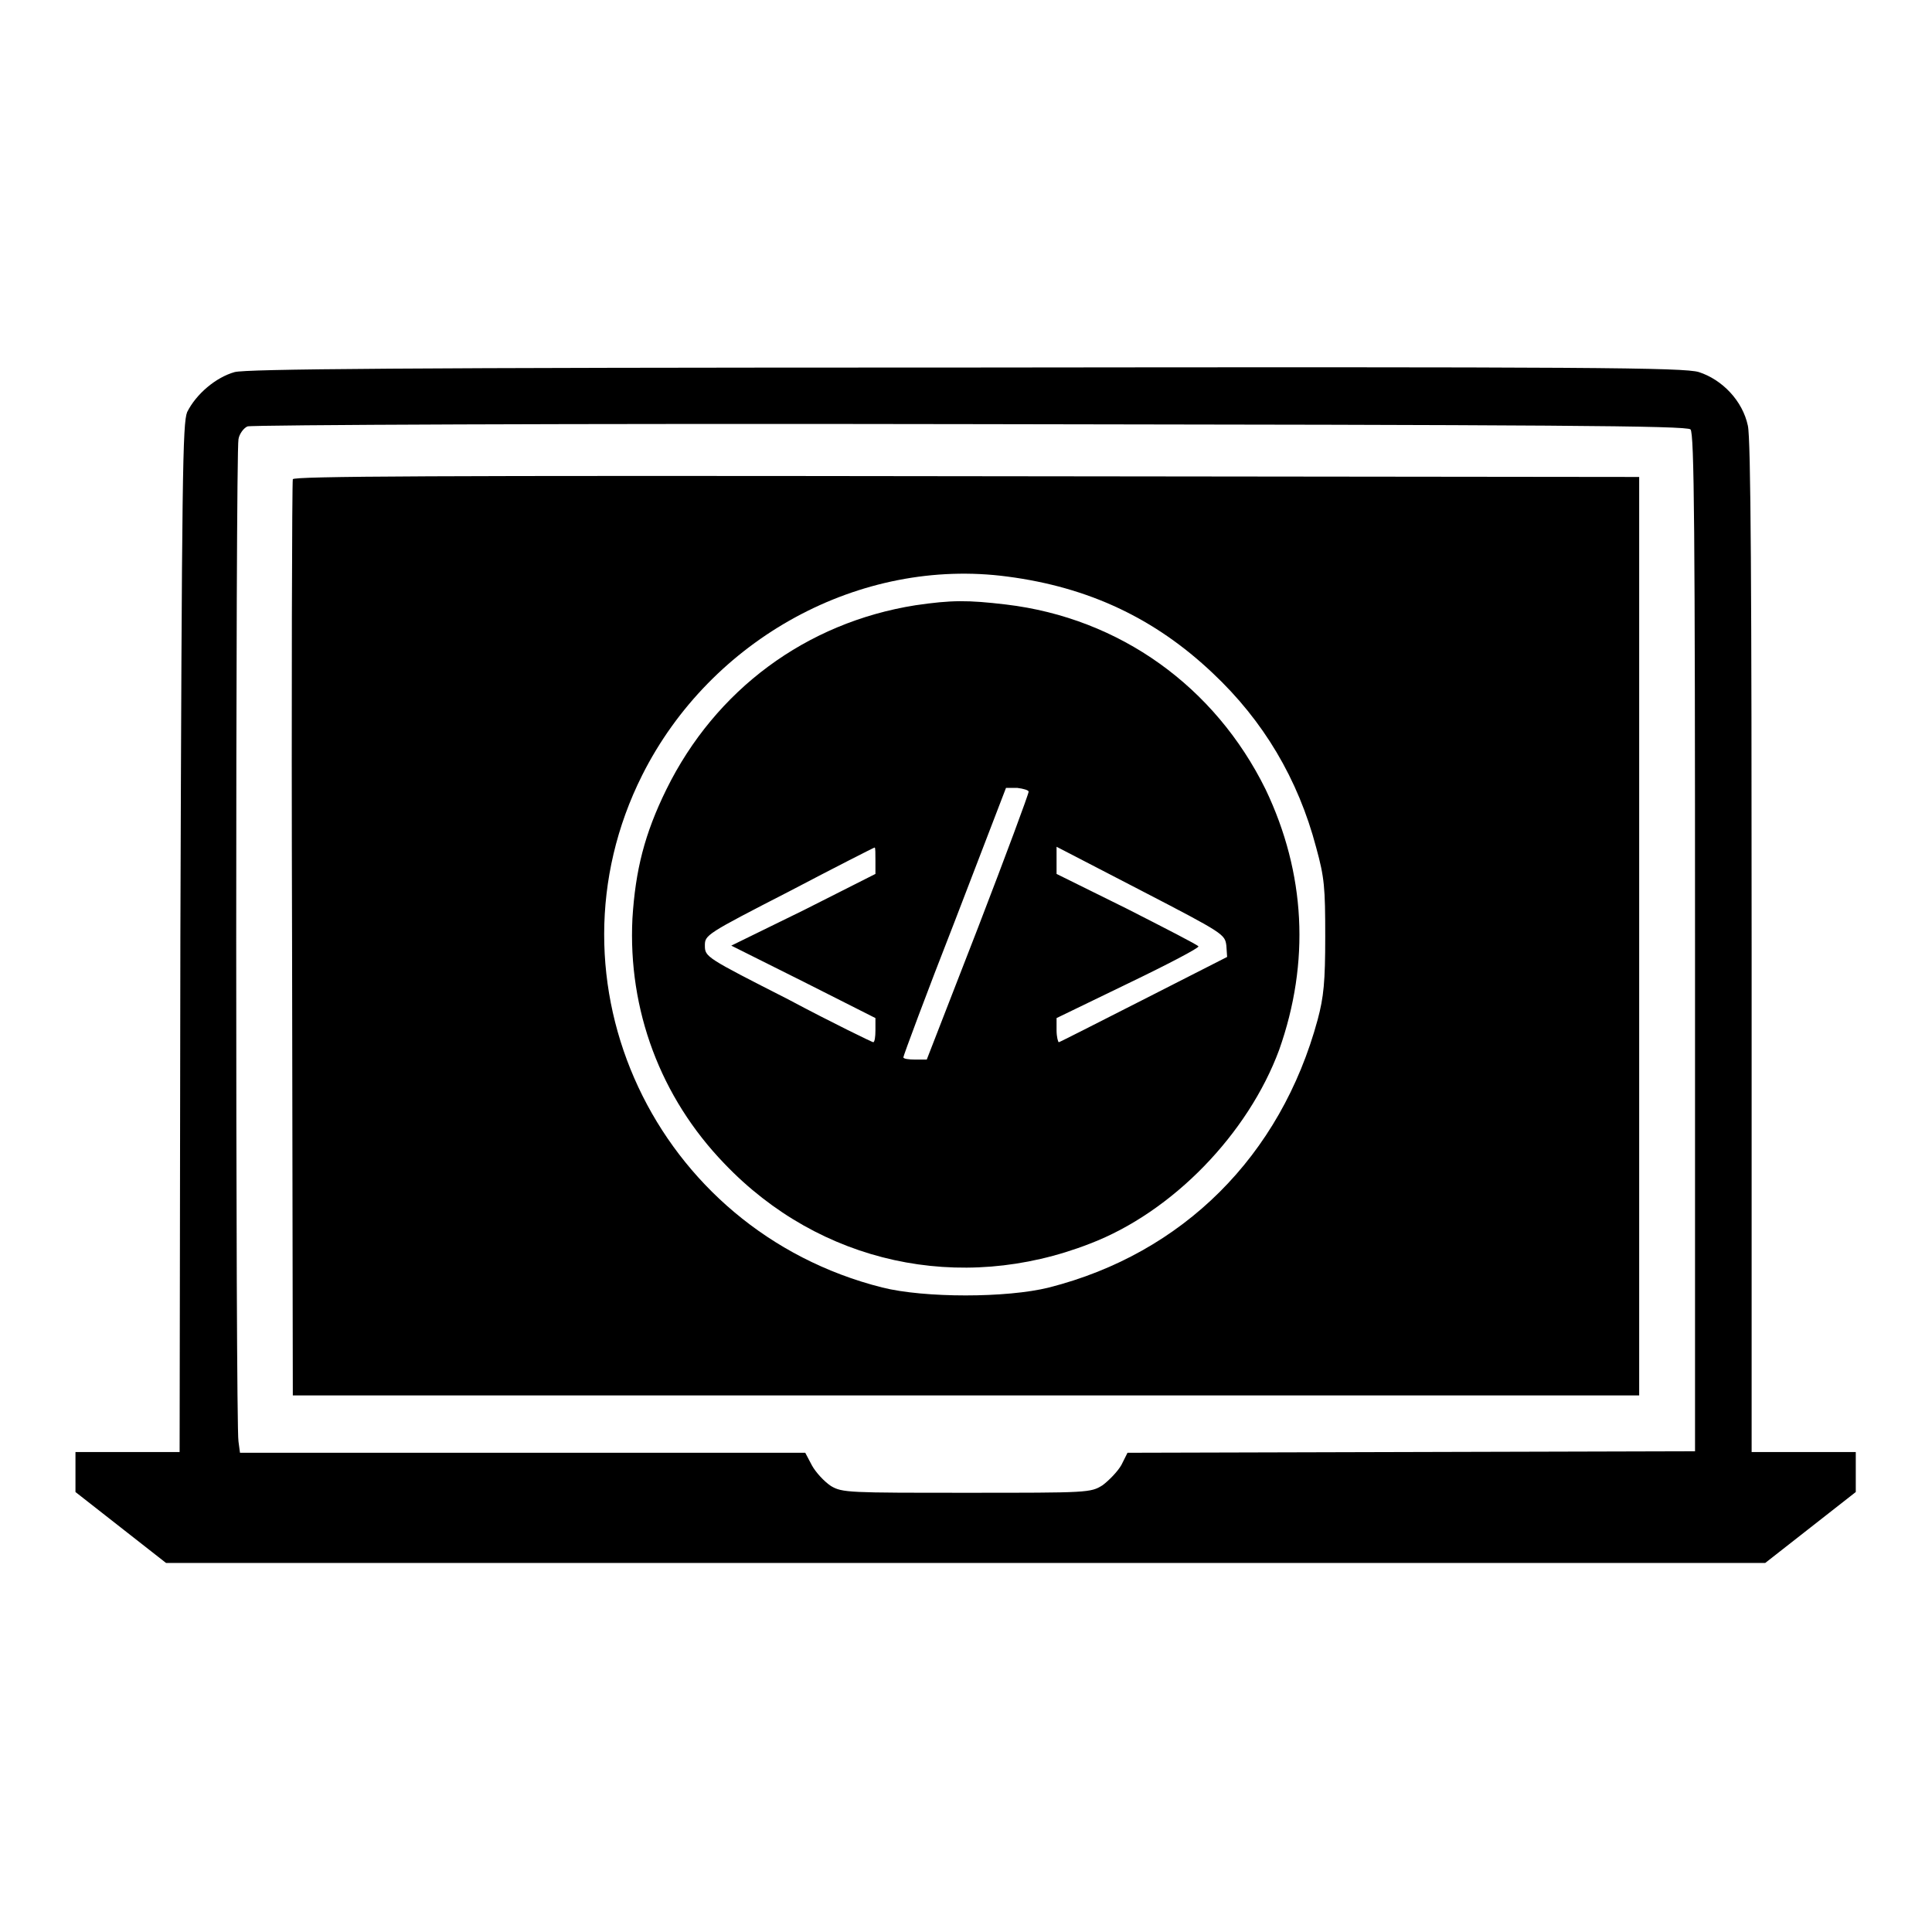 <?xml version="1.0" encoding="utf-8"?>
<!-- Svg Vector Icons : http://www.onlinewebfonts.com/icon -->
<!DOCTYPE svg PUBLIC "-//W3C//DTD SVG 1.1//EN" "http://www.w3.org/Graphics/SVG/1.1/DTD/svg11.dtd">
<svg version="1.1" xmlns="http://www.w3.org/2000/svg" xmlns:xlink="http://www.w3.org/1999/xlink" x="0px" y="0px" viewBox="0 0 256 256" enable-background="new 0 0 256 256" xml:space="preserve">
<g><g><g><path fill="#000000" d="M31.1,49.3c-2.5,0.7-5.1,2.9-6.3,5.3c-0.6,1.5-0.7,7.9-0.9,69.7l-0.1,68.1h-6.9H10v2.7v2.6l6,4.7l6,4.7H128h105.9l6-4.7l6-4.7v-2.6v-2.7h-6.9h-6.9v-66.8c0-47.3-0.1-67.5-0.5-69.2c-0.7-3.3-3.4-6.1-6.5-7.1c-2-0.6-14.1-0.7-97.1-0.6C52.1,48.7,32.8,48.9,31.1,49.3z M224,56.9c0.5,0.5,0.6,13.3,0.6,68v67.4l-37.6,0.1l-37.6,0.1l-0.8,1.6c-0.5,0.9-1.7,2.1-2.5,2.7c-1.6,1-1.9,1-18,1c-15.6,0-16.5,0-18-0.9c-0.9-0.6-2-1.8-2.5-2.7l-0.9-1.7H69.2H31.8l-0.2-1.5c-0.4-1.9-0.4-131.1,0-132.8c0.1-0.7,0.7-1.5,1.2-1.7c0.6-0.2,42.6-0.4,95.8-0.3C205.6,56.3,223.5,56.4,224,56.9z"/><path fill="#000000" d="M38.8,63.5c-0.1,0.3-0.2,27.7-0.1,61l0.1,60.4H128h89.2v-60.8V63.2l-89.1-0.1C57.1,63,38.9,63.1,38.8,63.5z M133.5,76.4c10.7,1.4,19.5,5.5,27.2,12.8c6.7,6.3,11.3,14,13.7,23.1c1.1,4,1.2,5.3,1.2,11.8c0,6-0.2,8-1,11c-4.9,18.1-17.9,31-35.6,35.5c-5.6,1.4-16.5,1.4-22.1,0c-30.1-7.6-45.5-40.6-31.8-67.9C94.2,84.6,114,73.8,133.5,76.4z"/><path fill="#000000" d="M121.3,80.2c-14.5,2.3-26.5,11.2-33,24.4c-2.9,5.9-4.1,10.7-4.5,17.1c-0.6,12.1,3.7,23.7,12.2,32.5c12.6,13.2,31.2,17.3,48.4,10.6c11-4.2,21-14.6,25.1-25.7c4.1-11.6,3.5-23.4-1.8-34.5C161,91,148.4,81.9,133.3,80.1C128.2,79.5,126.1,79.5,121.3,80.2z M136.3,104.9c0,0.3-3,8.4-6.7,18l-6.8,17.5h-1.5c-0.9,0-1.6-0.1-1.6-0.3c0-0.2,3-8.3,6.8-18l6.8-17.7h1.5C135.6,104.5,136.3,104.7,136.3,104.9z M116,114.1v1.7l-9.5,4.8l-9.6,4.7l9.6,4.8l9.5,4.8v1.6c0,0.9-0.1,1.6-0.3,1.6c-0.1,0-5.3-2.5-11.3-5.7c-10.8-5.5-11-5.6-11-7.1c0-1.4,0.1-1.5,11.2-7.2c6.1-3.2,11.2-5.8,11.3-5.8C116,112.3,116,113.1,116,114.1z M162.5,125.3l0.1,1.5l-11,5.6c-6.1,3.1-11.2,5.7-11.3,5.7c-0.1,0-0.3-0.7-0.3-1.6v-1.6l9.5-4.6c5.2-2.5,9.4-4.7,9.3-4.9c-0.1-0.2-4.4-2.4-9.5-5l-9.3-4.6V114v-1.8l11.2,5.8C162.2,123.7,162.3,123.8,162.5,125.3z"/></g></g></g>
</svg>